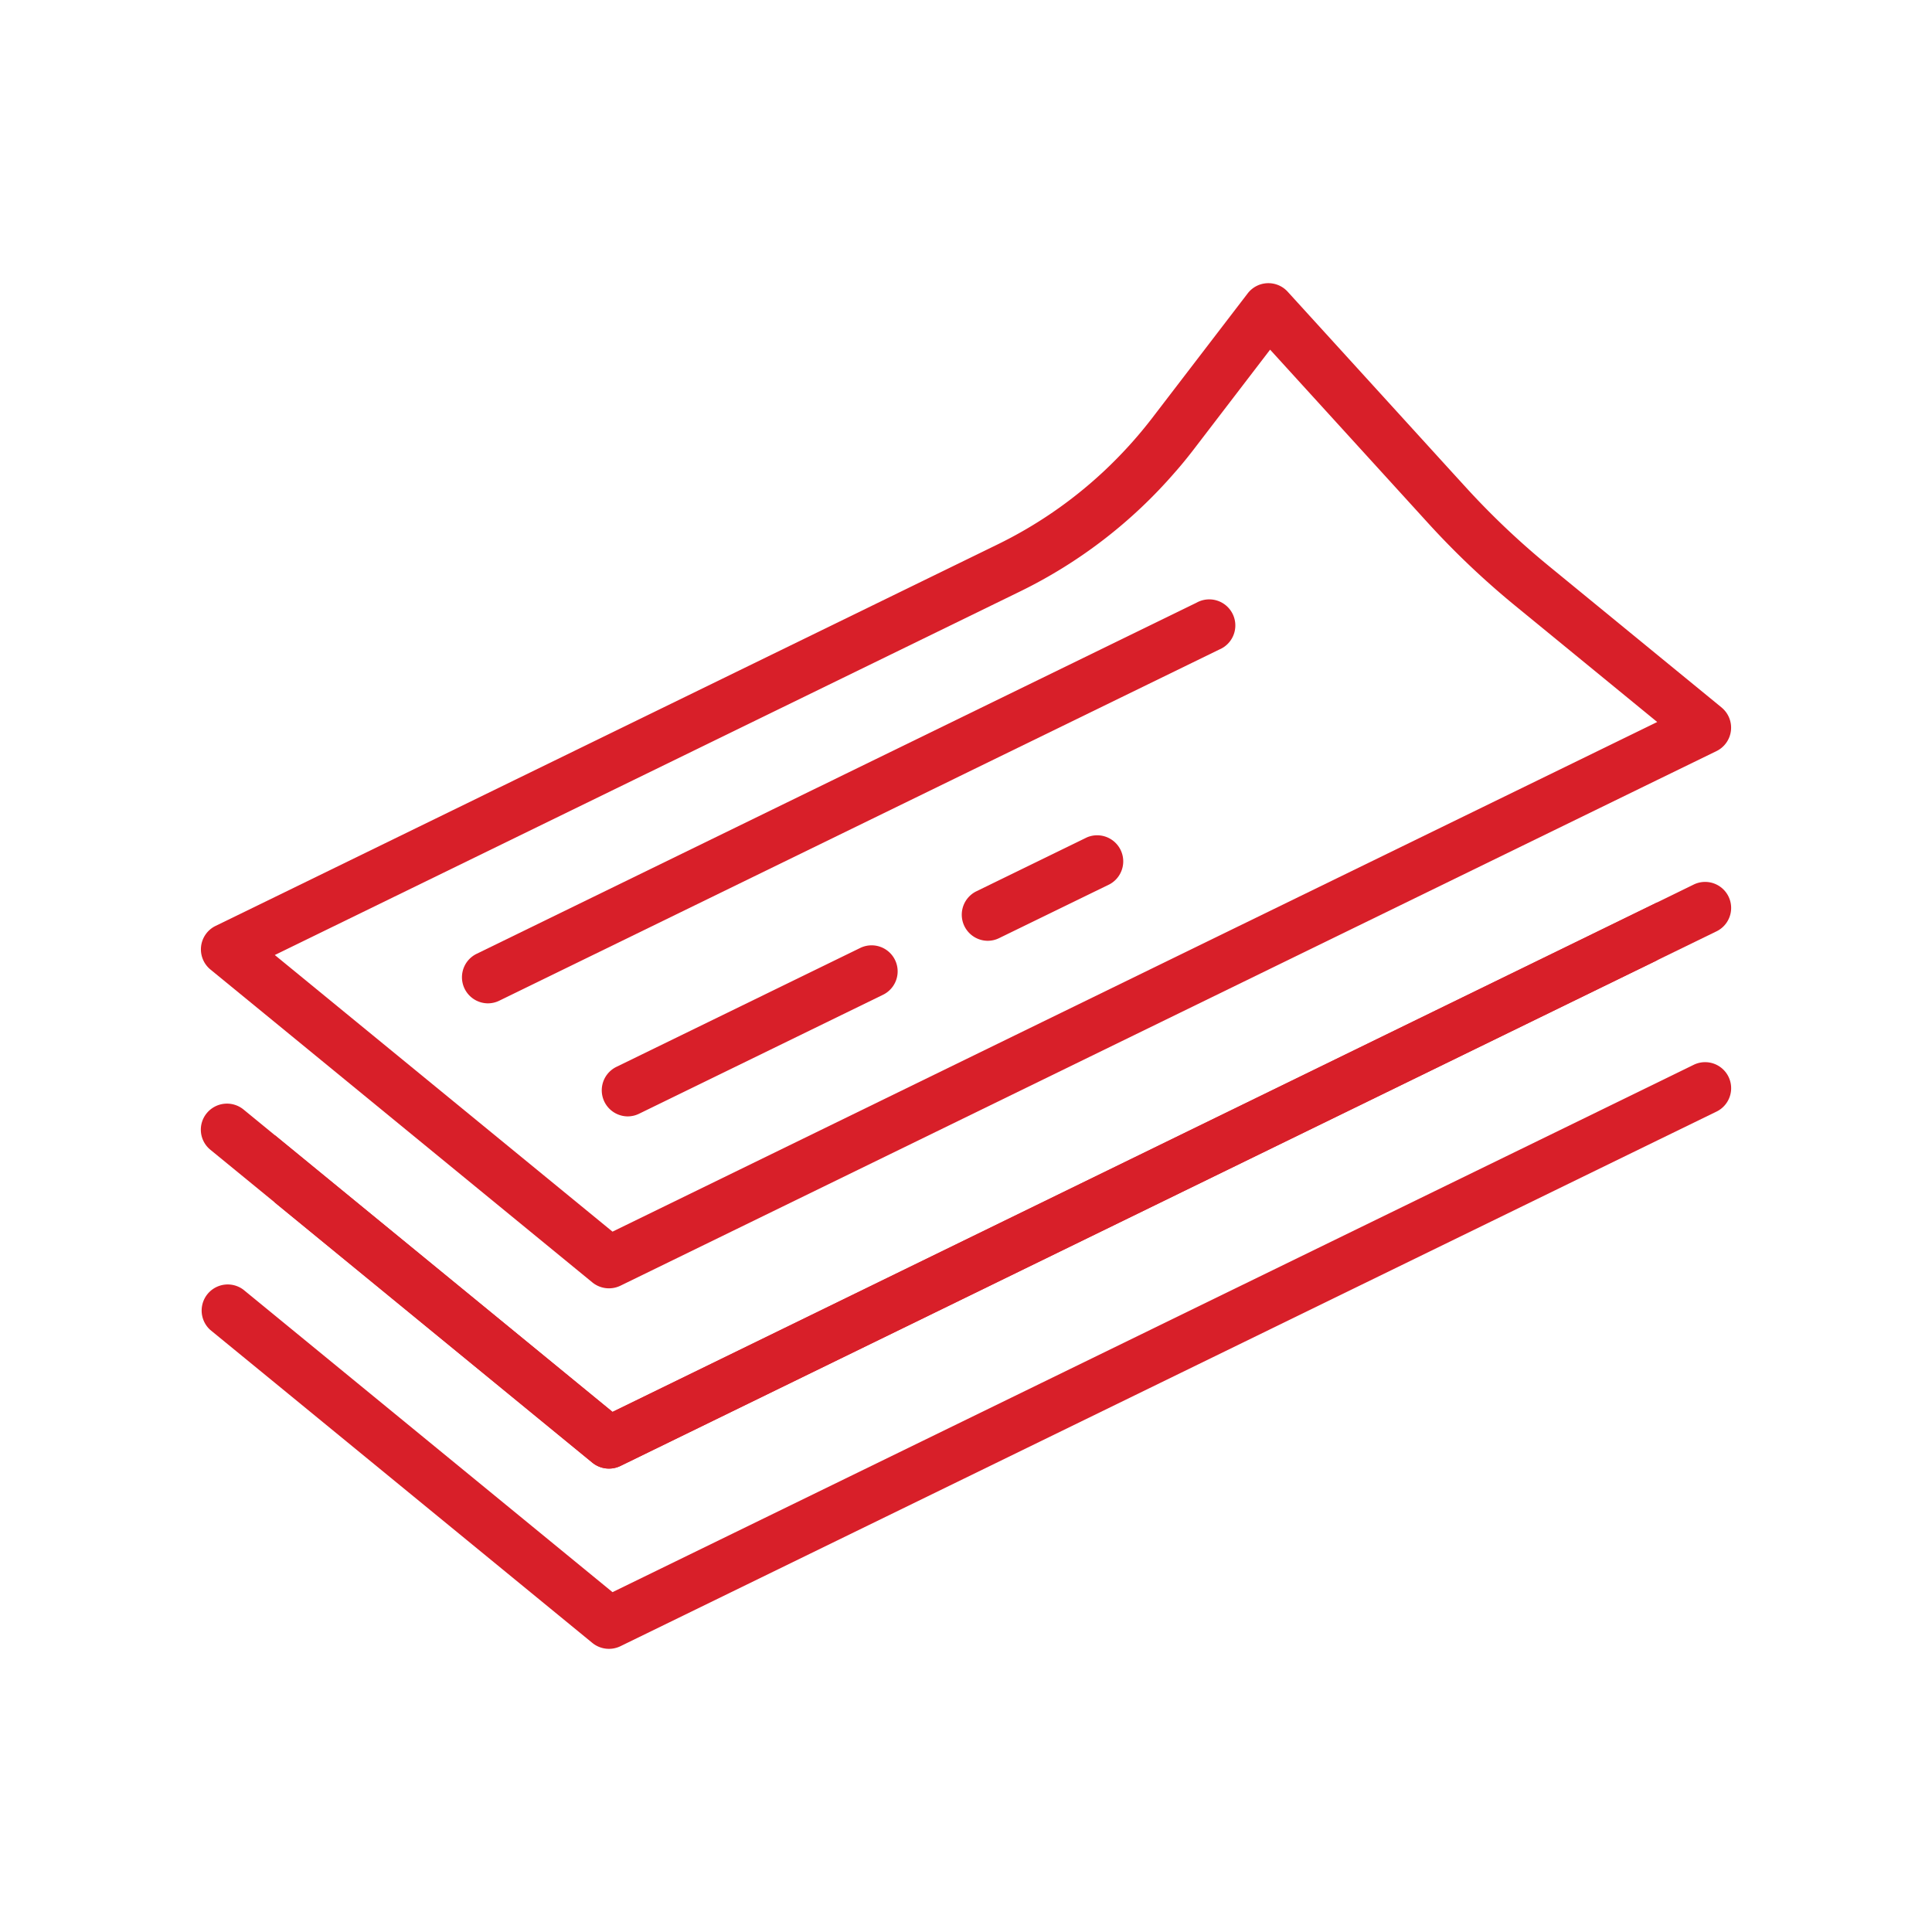 <svg xmlns="http://www.w3.org/2000/svg" xmlns:xlink="http://www.w3.org/1999/xlink" width="200" height="200" viewBox="0 0 200 200">
  <defs>
    <clipPath id="clip-ico_4">
      <rect width="200" height="200"/>
    </clipPath>
  </defs>
  <g id="ico_4" data-name="ico – 4" clip-path="url(#clip-ico_4)">
    <g id="Group_29" data-name="Group 29" transform="translate(98.365 2125.395)">
      <path id="Path_187" data-name="Path 187" d="M157.433,43.931l-6.671-5.461-11.33-9.282a81.9,81.9,0,0,1-8.431-8l-1.461-1.6L112.5.876a2.7,2.7,0,0,0-4.132.18L98.449,14a45.916,45.916,0,0,1-5.09,5.581,44.949,44.949,0,0,1-10.9,7.473L7.654,63.549,1.51,66.543a2.7,2.7,0,0,0-.527,4.5l6.671,5.461L40.53,103.443a2.722,2.722,0,0,0,2.886.347L150.762,51.429l6.144-2.994a2.7,2.7,0,0,0,.527-4.5M42.614,98.185,7.654,69.549,84.819,31.907a50.477,50.477,0,0,0,16.013-12.324c.659-.743,1.281-1.509,1.892-2.3l7.964-10.4,11.569,12.7,4.767,5.234a85.386,85.386,0,0,0,8.994,8.539l14.743,12.072Z" transform="translate(-77.572 -2096.081)" fill="#d81f29"/>
      <path id="Path_188" data-name="Path 188" d="M156.908,56.864l-6.144,2.994L43.417,112.22a2.722,2.722,0,0,1-2.886-.347L7.655,84.937.984,79.476a2.683,2.683,0,0,1-.371-3.785,2.711,2.711,0,0,1,3.8-.383l3.246,2.659,34.96,28.648L150.764,53.87l3.773-1.844a2.694,2.694,0,1,1,2.371,4.839" transform="translate(-77.574 -2085.851)" fill="#d81f29"/>
      <path id="Path_189" data-name="Path 189" d="M156.908,72.444l-6.144,2.994L43.417,127.8a2.722,2.722,0,0,1-2.886-.347L7.655,100.517.984,95.056A2.7,2.7,0,0,1,4.41,90.888l3.246,2.659,34.96,28.648L150.764,69.45l3.773-1.844a2.694,2.694,0,1,1,2.371,4.839" transform="translate(-77.574 -2082.771)" fill="#d81f29"/>
      <path id="Path_190" data-name="Path 190" d="M25.254,69.137a2.7,2.7,0,0,1-1.183-5.118L98.606,27.666a2.7,2.7,0,1,1,2.363,4.845L26.434,68.863a2.686,2.686,0,0,1-1.18.274" transform="translate(-73.115 -2090.666)" fill="#d81f29"/>
      <path id="Path_191" data-name="Path 191" d="M37.338,74.941a2.7,2.7,0,0,1-1.183-5.118L61.41,57.506a2.695,2.695,0,0,1,2.362,4.845L38.518,74.667a2.686,2.686,0,0,1-1.18.274" transform="translate(-70.727 -2084.768)" fill="#d81f29"/>
      <path id="Path_192" data-name="Path 192" d="M68.455,58.653a2.7,2.7,0,0,1-1.183-5.118L78.72,47.951A2.7,2.7,0,0,1,81.083,52.8L69.635,58.379a2.686,2.686,0,0,1-1.18.274" transform="translate(-64.576 -2086.657)" fill="#d81f29"/>
      <path id="Path_195" data-name="Path 195" d="M41.352,106.266,149.5,53.521v5.988L42.154,111.871a2.722,2.722,0,0,1-2.886-.347L6.392,84.588v-6.97Z" transform="translate(-76.31 -2085.502)" fill="#d81f29"/>
    </g>
  </g>
</svg>
